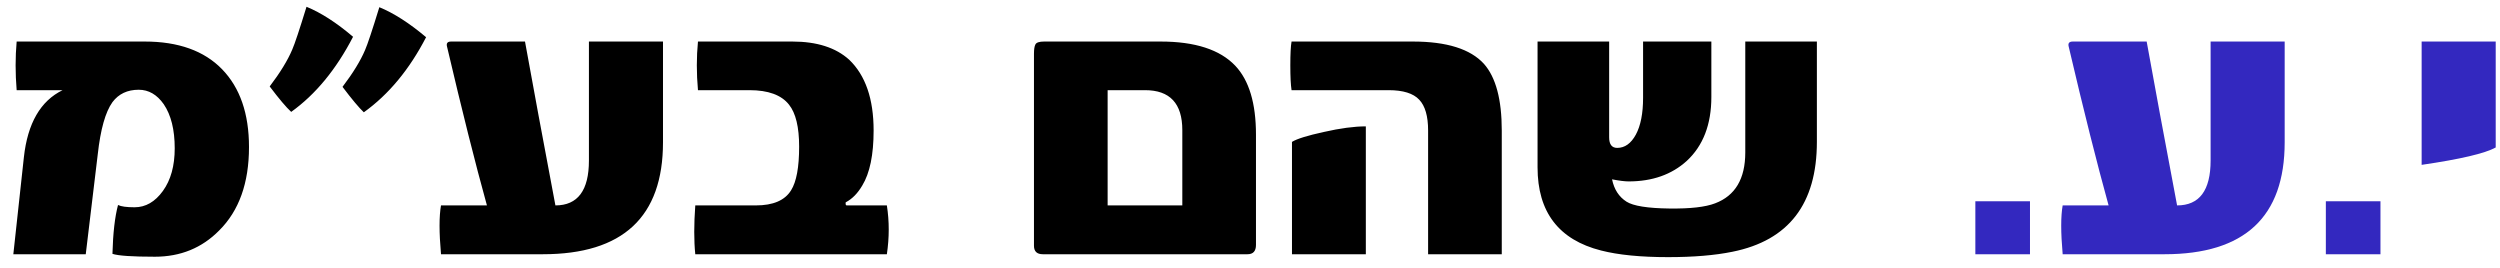 <svg width="177" height="19" viewBox="0 0 177 19" fill="none" xmlns="http://www.w3.org/2000/svg">
<path d="M17.629 10.412C17.629 12.951 16.926 14.919 15.52 16.315C14.299 17.556 12.78 18.176 10.964 18.176C9.362 18.176 8.361 18.107 7.961 17.971C8 16.506 8.132 15.354 8.356 14.514C8.571 14.621 8.962 14.675 9.528 14.675C10.31 14.675 10.979 14.289 11.535 13.518C12.092 12.746 12.37 11.74 12.37 10.5C12.37 9.182 12.111 8.142 11.594 7.38C11.115 6.696 10.524 6.354 9.821 6.354C9.021 6.354 8.4 6.647 7.961 7.233C7.463 7.927 7.116 9.157 6.921 10.925L6.071 18H0.944L1.691 11.13C1.955 8.728 2.868 7.146 4.431 6.384H1.179C1.081 5.192 1.081 4.045 1.179 2.941H10.246C12.629 2.941 14.455 3.596 15.725 4.904C16.994 6.213 17.629 8.049 17.629 10.412ZM30.168 2.634C28.986 4.919 27.517 6.691 25.759 7.951C25.417 7.629 24.914 7.028 24.25 6.149C24.992 5.173 25.524 4.304 25.847 3.542C26.023 3.142 26.359 2.131 26.857 0.51C27.883 0.93 28.986 1.638 30.168 2.634V2.604V2.634ZM24.997 2.604C23.806 4.909 22.346 6.682 20.617 7.922C20.266 7.6 19.758 6.999 19.094 6.12C19.836 5.144 20.368 4.274 20.69 3.513C20.866 3.112 21.203 2.102 21.701 0.48C22.727 0.9 23.825 1.608 24.997 2.604V2.575V2.604ZM46.94 10.075C46.94 15.358 44.103 18 38.43 18H31.223C31.086 16.457 31.086 15.305 31.223 14.543H34.475C33.654 11.584 32.712 7.834 31.648 3.293C31.589 3.059 31.686 2.941 31.94 2.941H37.17C37.707 5.92 38.425 9.787 39.323 14.543C40.905 14.543 41.696 13.483 41.696 11.364V2.941H46.94V10.075ZM62.79 18H49.226C49.128 17.043 49.128 15.891 49.226 14.543H53.518C54.738 14.543 55.568 14.187 56.008 13.474C56.389 12.868 56.579 11.838 56.579 10.383C56.579 8.996 56.34 8.005 55.861 7.409C55.324 6.726 54.392 6.384 53.063 6.384H49.416C49.309 5.192 49.309 4.045 49.416 2.941H56.096C57.834 2.941 59.177 3.371 60.124 4.23C61.276 5.334 61.852 7.004 61.852 9.24C61.852 10.959 61.584 12.258 61.047 13.137C60.725 13.684 60.344 14.074 59.904 14.309C59.865 14.328 59.855 14.377 59.875 14.455C59.875 14.514 59.904 14.543 59.963 14.543H62.79C62.966 15.666 62.966 16.818 62.79 18ZM88.923 17.341C88.923 17.78 88.723 18 88.322 18H73.835C73.415 18 73.205 17.8 73.205 17.399V3.806C73.205 3.493 73.239 3.273 73.308 3.146C73.376 3.01 73.581 2.941 73.923 2.941H82.17C84.611 2.941 86.374 3.513 87.458 4.655C88.435 5.69 88.923 7.316 88.923 9.533V17.341ZM83.708 14.543V9.211C83.708 7.326 82.829 6.384 81.071 6.384H78.42V14.543H83.708ZM106.325 18H101.11V9.24C101.11 8.225 100.9 7.497 100.48 7.058C100.061 6.608 99.338 6.384 98.312 6.384H91.442C91.384 6.013 91.355 5.427 91.355 4.626C91.355 3.825 91.384 3.264 91.442 2.941H100.026C102.429 2.941 104.108 3.469 105.065 4.523C105.905 5.471 106.325 7.043 106.325 9.24V18ZM96.701 18H91.472V10.046C91.814 9.831 92.565 9.597 93.728 9.343C94.89 9.079 95.881 8.947 96.701 8.947V18ZM128.635 10.046C128.635 14.431 126.643 17.023 122.658 17.824C121.418 18.078 119.899 18.205 118.103 18.205C116.159 18.205 114.577 18.049 113.356 17.736C110.358 16.975 108.859 15.012 108.859 11.848V2.941H113.928V9.724C113.928 10.222 114.118 10.471 114.499 10.471C115.036 10.471 115.476 10.158 115.817 9.533C116.159 8.898 116.33 8.029 116.33 6.926V2.941H121.164V6.867C121.164 8.811 120.583 10.319 119.421 11.394C118.356 12.36 116.984 12.844 115.305 12.844C115.031 12.844 114.641 12.795 114.133 12.697C114.279 13.41 114.621 13.938 115.158 14.279C115.637 14.582 116.647 14.743 118.19 14.763C119.665 14.782 120.744 14.66 121.428 14.396C122.854 13.859 123.566 12.658 123.566 10.793V2.941H128.635V10.046Z" fill="black"/>
<path d="M143.723 18H139.855V14.25H143.723V18ZM161.755 10.075C161.755 15.358 158.918 18 153.244 18H146.037C145.9 16.457 145.9 15.305 146.037 14.543H149.289C148.469 11.584 147.526 7.834 146.462 3.293C146.403 3.059 146.501 2.941 146.755 2.941H151.984C152.521 5.92 153.239 9.787 154.138 14.543C155.72 14.543 156.511 13.483 156.511 11.364V2.941H161.755V10.075ZM168.537 18H164.67V14.25H168.537V18ZM176.696 10.441C175.944 10.861 174.196 11.271 171.452 11.672V2.941H176.696V10.441Z" fill="#3328BF"/>
</svg>
